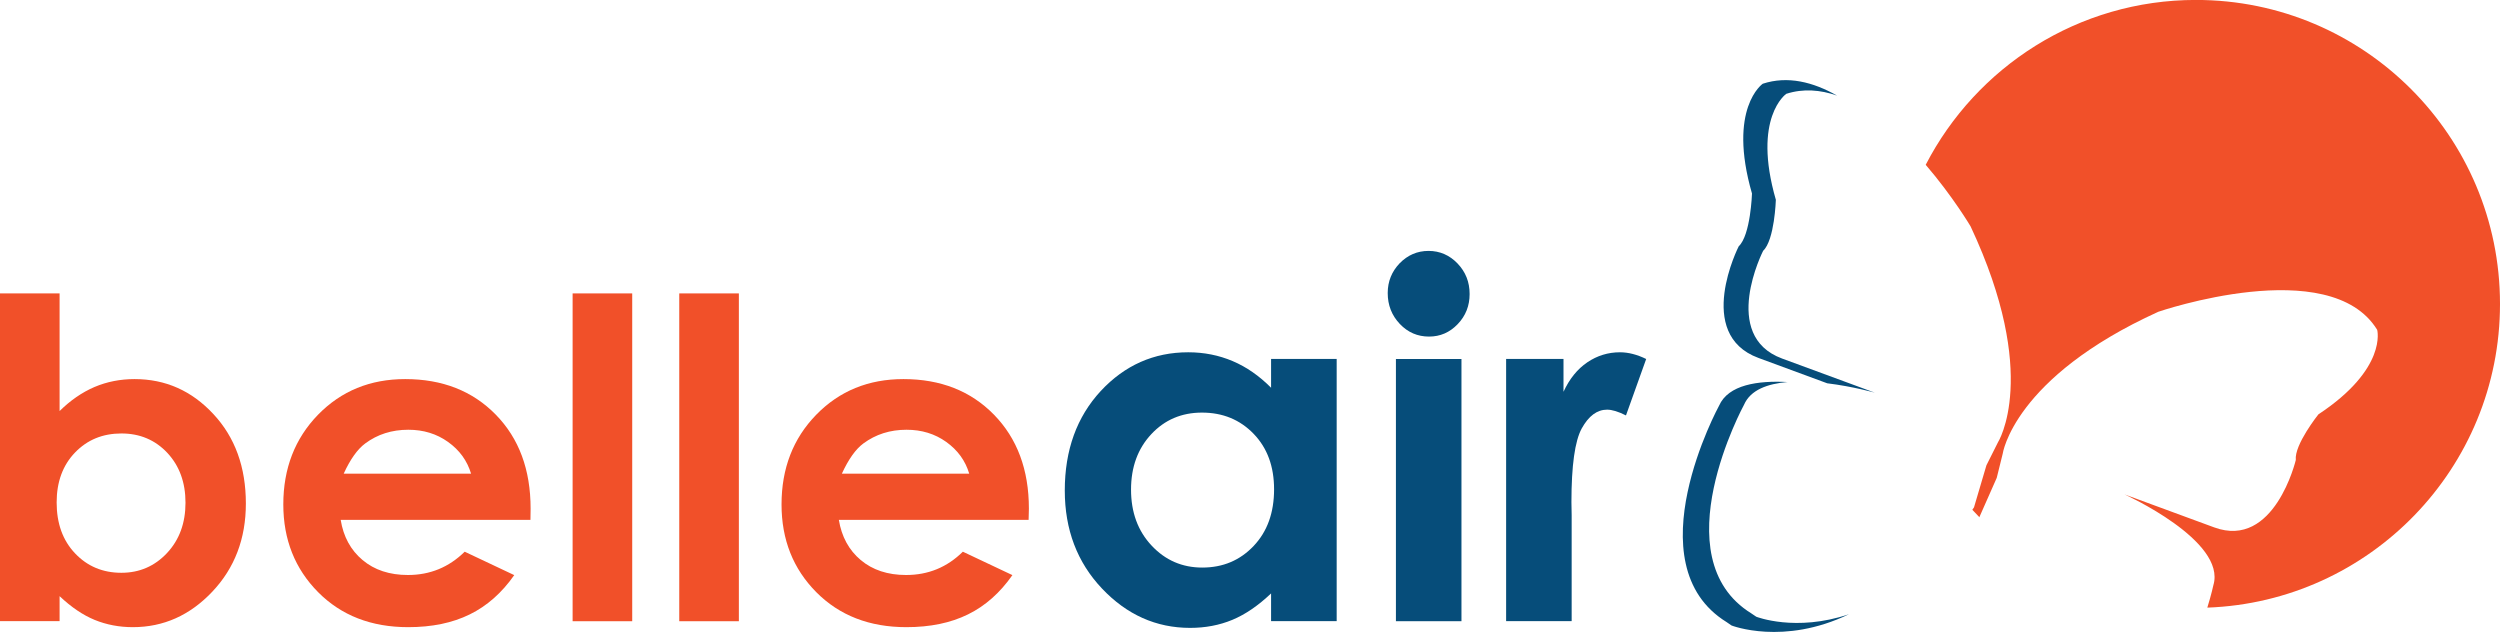 <?xml version="1.0" encoding="UTF-8"?>
<svg xmlns="http://www.w3.org/2000/svg" xmlns:xlink="http://www.w3.org/1999/xlink" width="176pt" height="44.49pt" viewBox="0 0 176 44.49" version="1.1">
<defs>
<clipPath id="clip1">
  <path d="M 0 20 L 18 20 L 18 44.488 L 0 44.488 Z M 0 20 "/>
</clipPath>
<clipPath id="clip2">
  <path d="M 19 26 L 38 26 L 38 44.488 L 19 44.488 Z M 19 26 "/>
</clipPath>
<clipPath id="clip3">
  <path d="M 55 26 L 73 26 L 73 44.488 L 55 44.488 Z M 55 26 "/>
</clipPath>
<clipPath id="clip4">
  <path d="M 74 24 L 95 24 L 95 44.488 L 74 44.488 Z M 74 24 "/>
</clipPath>
<clipPath id="clip5">
  <path d="M 118 5 L 132 5 L 132 44.488 L 118 44.488 Z M 118 5 "/>
</clipPath>
</defs>
<g id="surface1">
<g clip-path="url(#clip1)" clip-rule="nonzero">
<path style=" stroke:none;fill-rule:nonzero;fill:rgb(94.531%,31.372%,16.089%);fill-opacity:1;" d="M 8.547 30.516 C 7.234 30.516 6.145 30.961 5.281 31.859 C 4.418 32.754 3.988 33.93 3.988 35.371 C 3.988 36.852 4.418 38.043 5.281 38.953 C 6.145 39.867 7.234 40.324 8.547 40.324 C 9.812 40.324 10.887 39.863 11.758 38.934 C 12.625 38.008 13.059 36.824 13.059 35.391 C 13.059 33.965 12.633 32.797 11.781 31.883 C 10.926 30.973 9.848 30.516 8.547 30.516 M 4.195 20.656 L 4.195 28.938 C 4.953 28.188 5.77 27.625 6.648 27.246 C 7.531 26.871 8.473 26.688 9.473 26.688 C 11.648 26.688 13.496 27.508 15.02 29.148 C 16.547 30.785 17.309 32.887 17.309 35.449 C 17.309 37.922 16.52 39.992 14.945 41.656 C 13.371 43.32 11.508 44.152 9.352 44.152 C 8.387 44.152 7.496 43.98 6.664 43.641 C 5.836 43.301 5.012 42.742 4.195 41.969 L 4.195 43.73 L 0 43.73 L 0 20.656 L 4.195 20.656 "/>
</g>
<g clip-path="url(#clip2)" clip-rule="nonzero">
<path style=" stroke:none;fill-rule:nonzero;fill:rgb(94.531%,31.372%,16.089%);fill-opacity:1;" d="M 33.164 33.348 C 32.887 32.43 32.352 31.691 31.543 31.113 C 30.742 30.539 29.809 30.254 28.746 30.254 C 27.59 30.254 26.578 30.574 25.711 31.219 C 25.164 31.625 24.66 32.332 24.195 33.348 Z M 37.344 36.598 L 23.984 36.598 C 24.176 37.785 24.691 38.727 25.523 39.426 C 26.359 40.129 27.426 40.48 28.719 40.48 C 30.27 40.48 31.598 39.938 32.715 38.84 L 36.203 40.488 C 35.332 41.734 34.285 42.66 33.07 43.254 C 31.852 43.855 30.41 44.152 28.734 44.152 C 26.141 44.152 24.027 43.332 22.395 41.688 C 20.766 40.043 19.945 37.988 19.945 35.512 C 19.945 32.977 20.762 30.871 22.391 29.195 C 24.023 27.523 26.066 26.688 28.527 26.688 C 31.145 26.688 33.27 27.523 34.902 29.191 C 36.539 30.863 37.355 33.066 37.355 35.809 L 37.344 36.598 "/>
</g>
<path style=" stroke:none;fill-rule:nonzero;fill:rgb(94.531%,31.372%,16.089%);fill-opacity:1;" d="M 40.312 20.656 L 44.508 20.656 L 44.508 43.734 L 40.312 43.734 L 40.312 20.656 "/>
<path style=" stroke:none;fill-rule:nonzero;fill:rgb(94.531%,31.372%,16.089%);fill-opacity:1;" d="M 47.82 20.656 L 52.016 20.656 L 52.016 43.734 L 47.82 43.734 L 47.82 20.656 "/>
<g clip-path="url(#clip3)" clip-rule="nonzero">
<path style=" stroke:none;fill-rule:nonzero;fill:rgb(94.531%,31.372%,16.089%);fill-opacity:1;" d="M 68.234 33.348 C 67.961 32.43 67.422 31.691 66.617 31.113 C 65.816 30.539 64.883 30.254 63.82 30.254 C 62.664 30.254 61.656 30.574 60.781 31.219 C 60.234 31.625 59.734 32.332 59.266 33.348 Z M 72.414 36.598 L 59.055 36.598 C 59.25 37.785 59.762 38.727 60.594 39.426 C 61.43 40.129 62.496 40.48 63.789 40.48 C 65.344 40.48 66.672 39.938 67.785 38.84 L 71.273 40.488 C 70.402 41.734 69.359 42.66 68.145 43.254 C 66.926 43.855 65.484 44.152 63.809 44.152 C 61.211 44.152 59.098 43.332 57.465 41.688 C 55.836 40.043 55.02 37.988 55.02 35.512 C 55.02 32.977 55.832 30.871 57.465 29.195 C 59.098 27.523 61.141 26.688 63.602 26.688 C 66.215 26.688 68.34 27.523 69.973 29.191 C 71.609 30.863 72.434 33.066 72.434 35.809 L 72.414 36.598 "/>
</g>
<g clip-path="url(#clip4)" clip-rule="nonzero">
<path style=" stroke:none;fill-rule:nonzero;fill:rgb(2.353%,30.2%,47.852%);fill-opacity:1;" d="M 84.617 29.047 C 83.184 29.047 81.992 29.555 81.047 30.57 C 80.102 31.582 79.625 32.883 79.625 34.469 C 79.625 36.062 80.105 37.379 81.074 38.41 C 82.039 39.441 83.227 39.957 84.637 39.957 C 86.094 39.957 87.297 39.449 88.258 38.434 C 89.219 37.422 89.695 36.09 89.695 34.449 C 89.695 32.84 89.219 31.539 88.258 30.543 C 87.297 29.547 86.086 29.047 84.617 29.047 M 89.484 25.27 L 94.102 25.27 L 94.102 43.73 L 89.484 43.73 L 89.484 41.777 C 88.578 42.637 87.668 43.258 86.758 43.637 C 85.844 44.016 84.852 44.203 83.785 44.203 C 81.395 44.203 79.324 43.277 77.578 41.43 C 75.832 39.586 74.961 37.281 74.961 34.535 C 74.961 31.684 75.805 29.352 77.492 27.527 C 79.184 25.711 81.234 24.801 83.652 24.801 C 84.762 24.801 85.805 25.008 86.781 25.422 C 87.758 25.836 88.656 26.465 89.484 27.297 L 89.484 25.27 "/>
</g>
<path style=" stroke:none;fill-rule:nonzero;fill:rgb(2.353%,30.2%,47.852%);fill-opacity:1;" d="M 98.273 25.273 L 102.887 25.273 L 102.887 43.734 L 98.273 43.734 Z M 100.57 17.664 C 101.363 17.664 102.047 17.961 102.613 18.551 C 103.18 19.145 103.461 19.855 103.461 20.699 C 103.461 21.527 103.184 22.234 102.621 22.82 C 102.059 23.406 101.391 23.695 100.602 23.695 C 99.801 23.695 99.113 23.402 98.547 22.805 C 97.98 22.207 97.695 21.484 97.695 20.629 C 97.695 19.812 97.98 19.117 98.535 18.535 C 99.102 17.957 99.777 17.664 100.57 17.664 "/>
<path style=" stroke:none;fill-rule:nonzero;fill:rgb(2.353%,30.2%,47.852%);fill-opacity:1;" d="M 106.031 25.27 L 110.07 25.27 L 110.07 27.582 C 110.488 26.672 111.051 25.98 111.746 25.508 C 112.445 25.035 113.211 24.801 114.043 24.801 C 114.629 24.801 115.246 24.957 115.891 25.273 L 114.469 29.246 C 113.926 28.973 113.484 28.84 113.141 28.84 C 112.438 28.84 111.844 29.277 111.355 30.16 C 110.871 31.043 110.629 32.777 110.629 35.359 L 110.645 36.258 L 110.645 43.73 L 106.031 43.73 L 106.031 25.27 "/>
<g clip-path="url(#clip5)" clip-rule="nonzero">
<path style=" stroke:none;fill-rule:nonzero;fill:rgb(2.353%,30.2%,47.852%);fill-opacity:1;" d="M 123.797 25.199 L 128.637 26.984 C 130.461 27.207 131.988 27.645 131.988 27.645 L 125.461 25.242 C 121.078 23.629 124.125 17.656 124.125 17.656 C 124.934 16.895 125.02 14.066 125.02 14.066 C 123.344 8.266 125.754 6.605 125.754 6.605 C 126.945 6.223 128.152 6.32 129.328 6.73 C 127.648 5.773 125.855 5.32 124.098 5.895 C 124.098 5.895 121.605 7.605 123.34 13.625 C 123.34 13.625 123.246 16.551 122.406 17.34 C 122.406 17.34 119.254 23.527 123.797 25.199 M 123.641 43.418 L 123.301 43.188 C 116.914 39.246 122.781 28.492 122.781 28.492 C 123.238 27.441 124.445 27.016 125.836 26.895 C 123.766 26.785 121.672 27.078 121.02 28.566 C 121.02 28.566 114.938 39.715 121.555 43.797 L 121.902 44.035 C 121.902 44.035 125.551 45.469 130.164 43.242 C 126.418 44.512 123.641 43.418 123.641 43.418 "/>
</g>
<path style=" stroke:none;fill-rule:nonzero;fill:rgb(94.531%,31.372%,16.089%);fill-opacity:1;" d="M 154.598 -0.004 C 146.312 -0.004 139.129 4.711 135.57 11.602 C 137.488 13.836 138.73 15.938 138.73 15.938 C 143.656 26.434 140.652 31.148 140.652 31.148 L 139.844 32.758 L 138.969 35.719 C 138.93 35.777 138.891 35.828 138.852 35.887 C 139.016 36.07 139.188 36.246 139.355 36.418 C 139.359 36.402 139.359 36.387 139.363 36.371 L 140.57 33.641 L 140.988 31.953 C 140.988 31.953 141.734 26.594 151.945 21.949 C 151.945 21.949 164.027 17.793 167.355 23.223 C 167.355 23.223 168.094 25.949 163.215 29.172 C 163.215 29.172 161.508 31.309 161.625 32.383 C 161.625 32.383 160.125 38.688 155.883 37.129 L 149.566 34.805 C 149.566 34.805 156.77 38.066 155.82 41.203 C 155.82 41.203 155.688 41.832 155.395 42.777 C 166.844 42.359 176 32.949 176 21.398 C 176 9.578 166.418 -0.004 154.598 -0.004 "/>
</g>
</svg>
